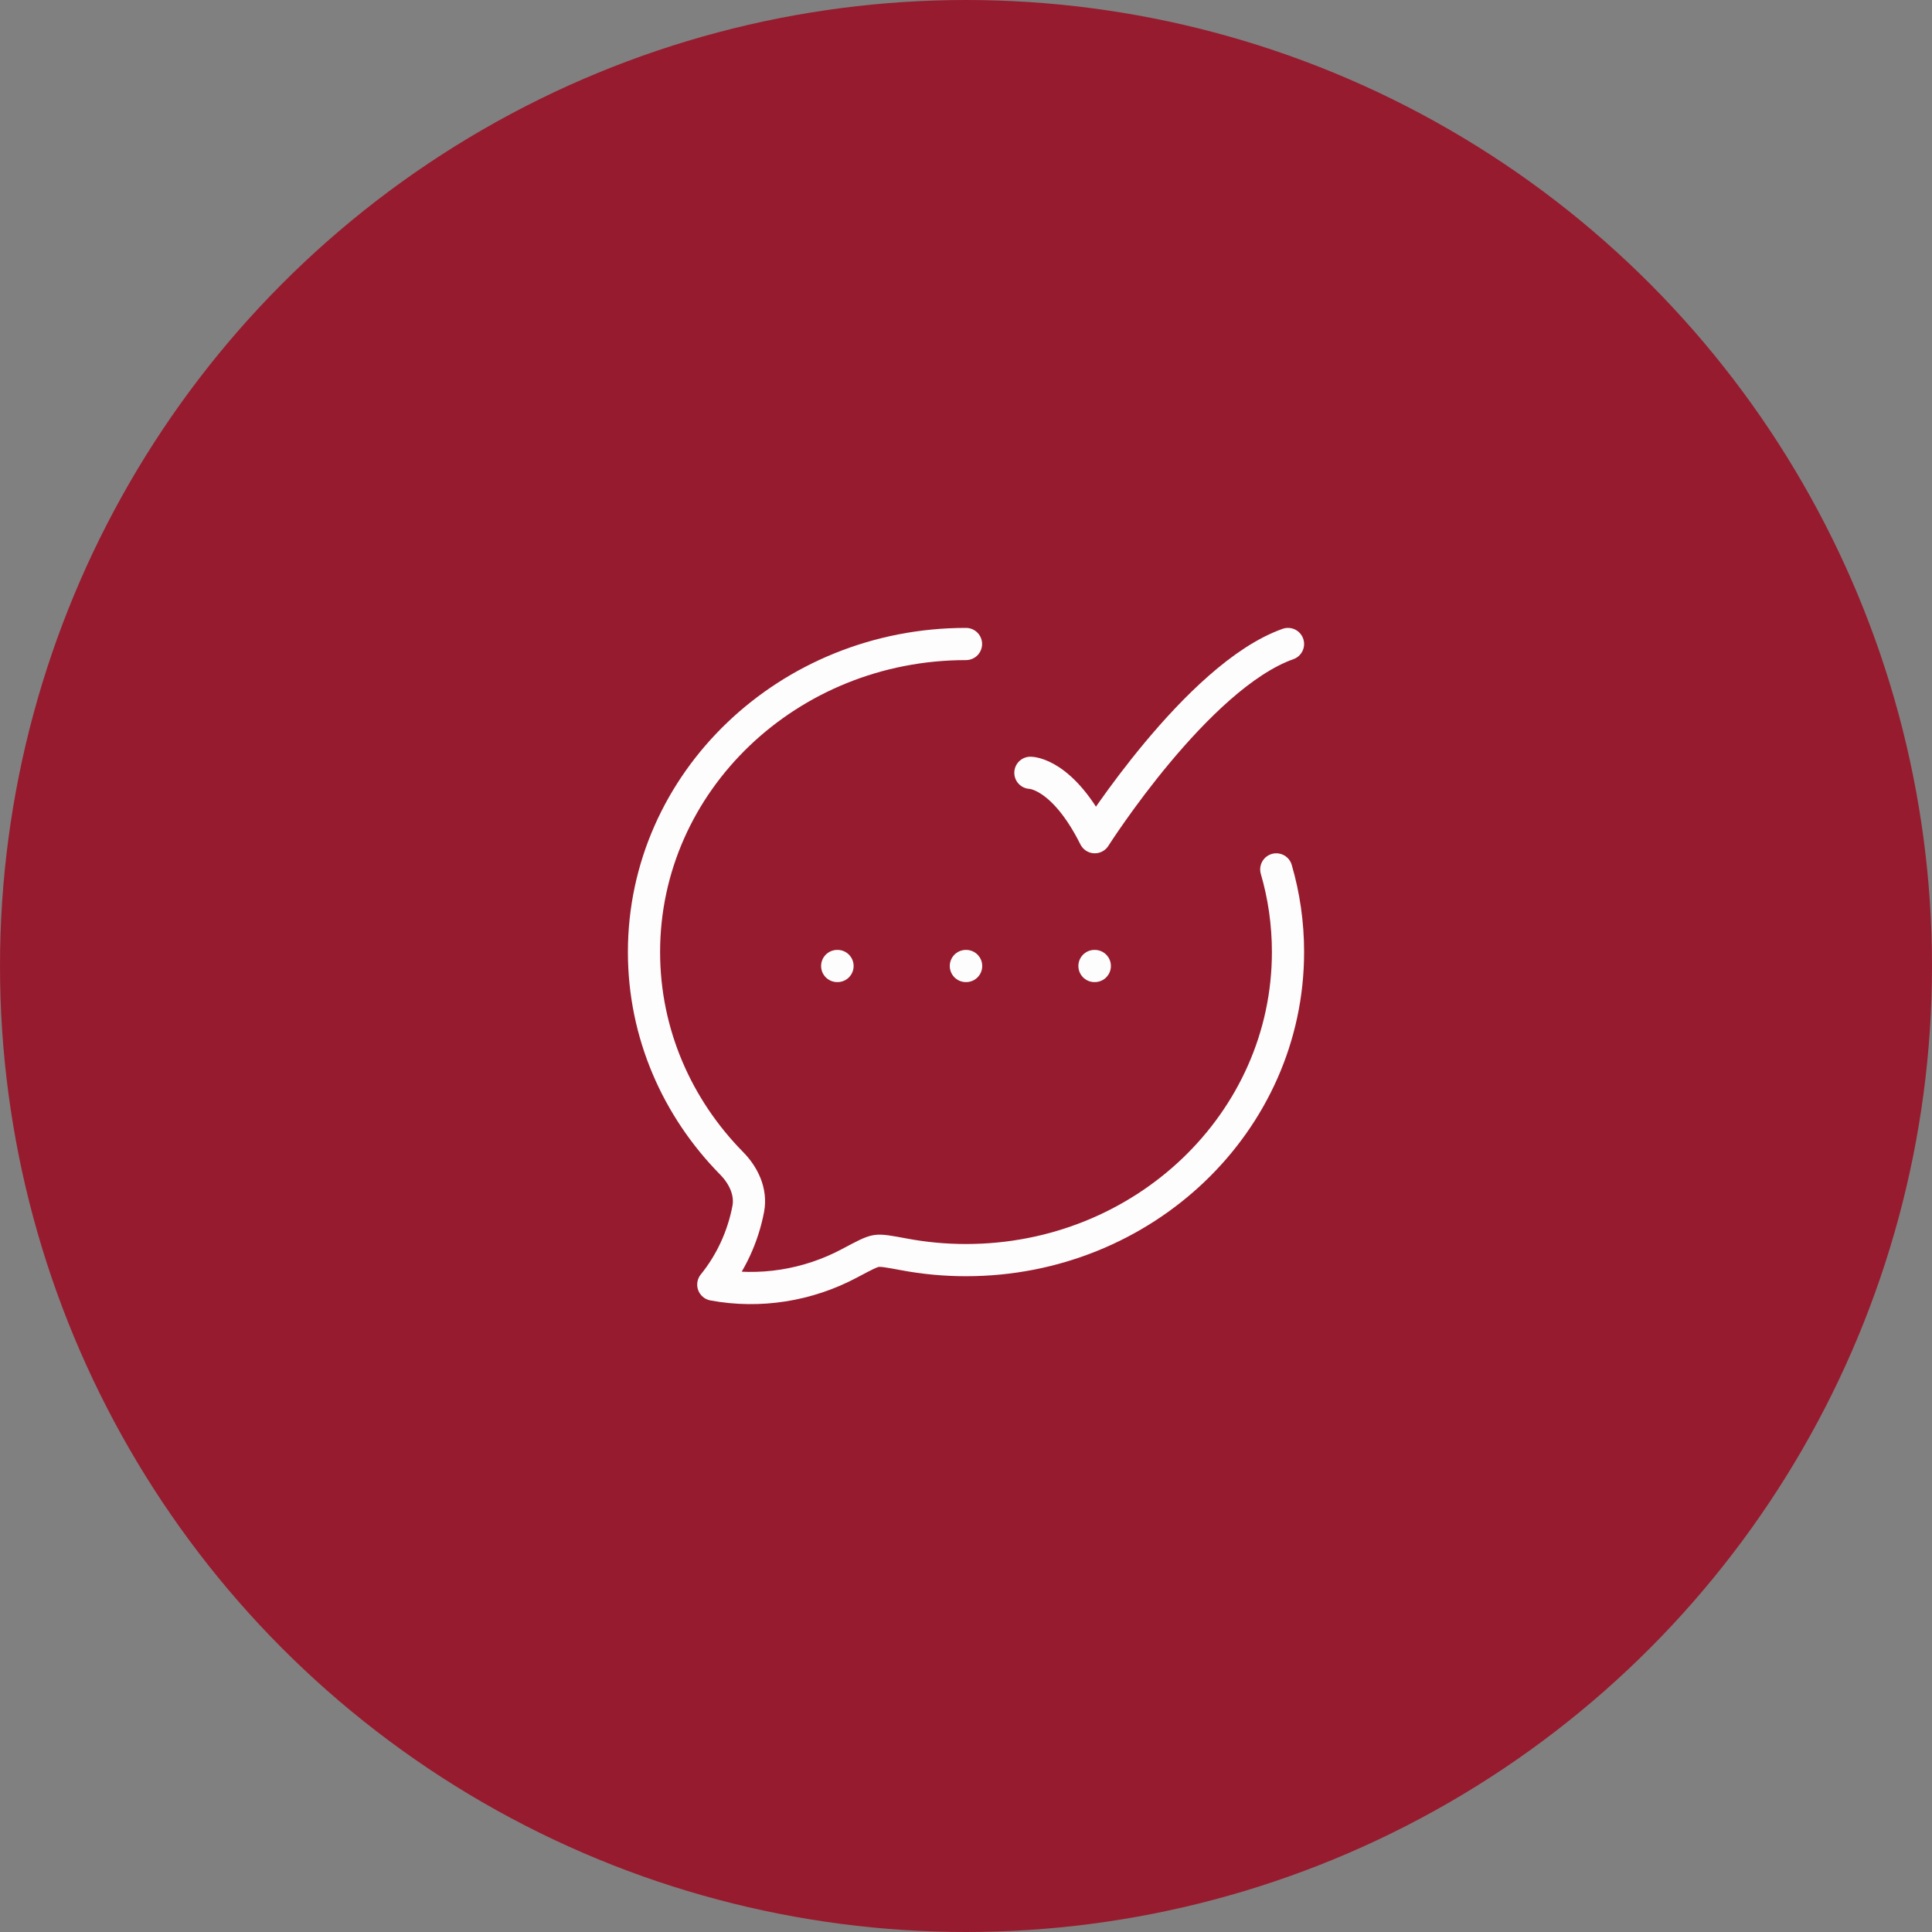 <?xml version="1.0" encoding="UTF-8"?> <svg xmlns="http://www.w3.org/2000/svg" width="30" height="30" viewBox="0 0 30 30" fill="none"><rect x="0" y="0" width="30" height="30" fill="#808080" stroke="none"/><circle cx="15" cy="15" r="15" fill="#971B2E"></circle><g clip-path="url(#clip0_25548_232)"><path d="M15 10C12.239 10 10 12.142 10 14.783C10 16.052 10.517 17.206 11.359 18.062C11.545 18.25 11.669 18.507 11.619 18.772C11.536 19.206 11.349 19.61 11.076 19.947C11.796 20.081 12.545 19.96 13.188 19.618C13.415 19.497 13.528 19.437 13.608 19.425C13.688 19.413 13.803 19.434 14.033 19.477C14.352 19.537 14.675 19.567 15 19.567C17.761 19.567 20 17.425 20 14.783C20 14.339 19.937 13.908 19.818 13.5" stroke="#FDFDFD" stroke-width="0.5" stroke-linecap="round" stroke-linejoin="round"></path><path d="M16 12C16 12 16.5 12 17 13C17 13 18.588 10.5 20 10" stroke="#FDFDFD" stroke-width="0.5" stroke-linecap="round" stroke-linejoin="round"></path><path d="M14.998 15H15.002M16.995 15H17M13 15H13.005" stroke="#FDFDFD" stroke-width="0.5" stroke-linecap="round" stroke-linejoin="round"></path></g><defs><clipPath id="clip0_25548_232"><rect width="12" height="12" fill="white" transform="translate(9 9)"></rect></clipPath></defs></svg> 